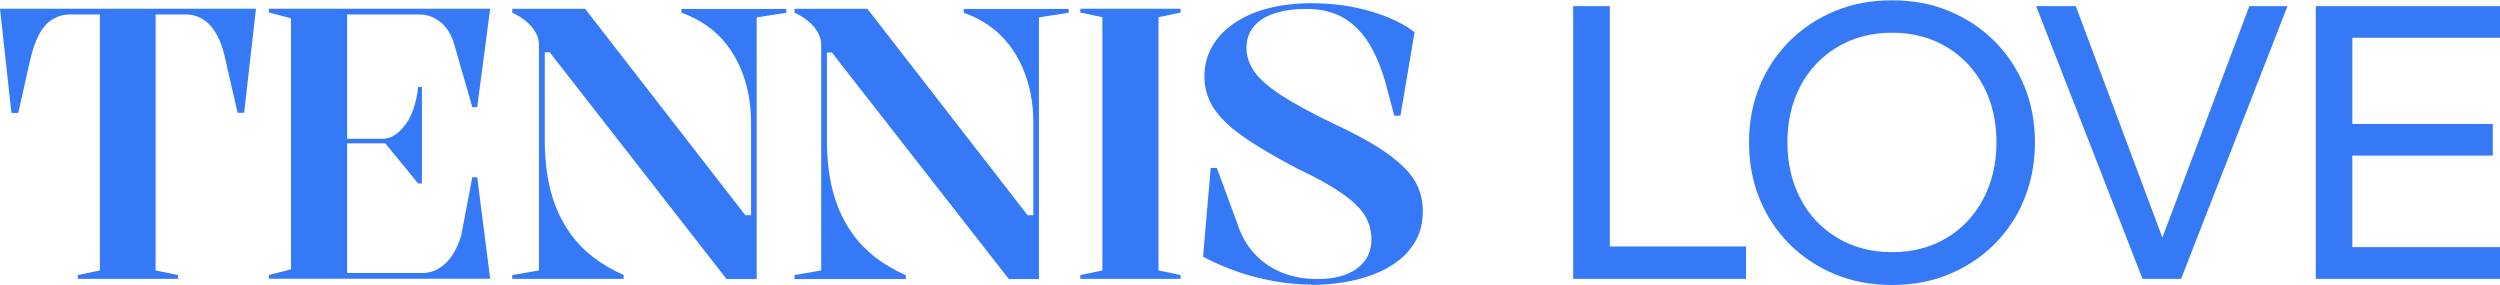 <?xml version="1.0" encoding="UTF-8"?><svg id="Warstwa_2" xmlns="http://www.w3.org/2000/svg" viewBox="0 0 249.05 28.39"><defs><style>.cls-1{fill:#3579f6;stroke-width:0px;}</style></defs><g id="Warstwa_1-2"><path class="cls-1" d="M7.75,27.78v-.38l2.2-.46V1.44h-2.96c-.63,0-1.22.16-1.75.48-.53.32-.98.82-1.35,1.52-.37.7-.68,1.6-.93,2.72l-1.14,5.09h-.68L0,.87h25.5l-1.18,10.37h-.65l-1.14-4.98c-.23-1.17-.54-2.1-.93-2.79-.39-.7-.85-1.21-1.37-1.54-.52-.33-1.11-.49-1.77-.49h-2.96v25.5l2.24.46v.38H7.75Z"/><path class="cls-1" d="M26.79,27.78v-.38l2.2-.57V1.82l-2.2-.57v-.38h22.04l-1.29,9.8h-.49l-1.79-6.23c-.3-1.01-.77-1.77-1.41-2.26-.63-.49-1.33-.74-2.09-.74h-7.18v12.39h3.5c.4,0,.78-.1,1.12-.3.34-.2.65-.47.93-.8.43-.46.77-1.05,1.03-1.79.25-.73.42-1.49.49-2.28h.38v9.61h-.38l-3.27-3.99h-3.8v12.92h7.49c.86,0,1.63-.32,2.32-.97.68-.65,1.2-1.58,1.56-2.79l1.1-5.78h.49l1.29,10.11h-22.04Z"/><path class="cls-1" d="M51.03,27.78v-.38l2.66-.46V4.45c0-.61-.24-1.2-.72-1.77-.48-.57-1.13-1.04-1.94-1.42v-.38h7.26l15.96,20.56h.57v-9.23c0-.99-.09-1.94-.27-2.87-.18-.92-.45-1.8-.82-2.64s-.82-1.6-1.37-2.3c-.55-.7-1.19-1.31-1.94-1.84-.75-.53-1.59-.96-2.53-1.29v-.38h10.45v.38l-2.96.46v26.07h-3L54.76,5.21h-.49v8.78c0,1.24.09,2.42.27,3.53s.46,2.16.85,3.13c.39.98.89,1.88,1.5,2.72.61.84,1.35,1.59,2.22,2.26.87.67,1.88,1.26,3.02,1.77v.38h-11.1Z"/><path class="cls-1" d="M79.15,27.78v-.38l2.66-.46V4.45c0-.61-.24-1.2-.72-1.77-.48-.57-1.13-1.04-1.94-1.42v-.38h7.26l15.96,20.56h.57v-9.23c0-.99-.09-1.94-.27-2.87-.18-.92-.45-1.8-.82-2.64s-.82-1.6-1.37-2.3c-.55-.7-1.19-1.31-1.94-1.84-.75-.53-1.59-.96-2.53-1.29v-.38h10.45v.38l-2.96.46v26.07h-3l-17.63-22.57h-.49v8.78c0,1.24.09,2.42.27,3.53s.46,2.16.85,3.13c.39.98.89,1.88,1.5,2.72.61.84,1.35,1.59,2.22,2.26.87.67,1.88,1.26,3.02,1.77v.38h-11.1Z"/><path class="cls-1" d="M117.61.87v.38l-2.2.46v25.23l2.2.46v.38h-9.99v-.38l2.2-.46V1.71l-2.2-.46v-.38h9.99Z"/><path class="cls-1" d="M130.64,28.35c-1.22,0-2.46-.11-3.72-.34-1.27-.23-2.5-.55-3.71-.97-1.2-.42-2.32-.91-3.36-1.46l.76-8.85h.61l1.98,5.36c.38,1.24.96,2.29,1.73,3.14.77.85,1.7,1.49,2.77,1.92,1.08.43,2.25.65,3.52.65,1.14,0,2.11-.16,2.91-.48.8-.32,1.41-.77,1.84-1.35.43-.58.65-1.28.65-2.09,0-.91-.23-1.73-.68-2.45-.46-.72-1.22-1.46-2.3-2.2-1.08-.75-2.53-1.55-4.35-2.41-2.33-1.22-4.17-2.31-5.53-3.27-1.36-.96-2.32-1.92-2.91-2.87-.58-.95-.87-1.97-.87-3.06s.25-2.04.74-2.93c.49-.89,1.21-1.66,2.15-2.32.94-.66,2.06-1.17,3.38-1.52,1.32-.35,2.79-.53,4.41-.53,1.47,0,2.84.13,4.12.38,1.28.25,2.44.6,3.5,1.03,1.05.43,1.93.92,2.64,1.48l-1.41,8.32h-.61l-.91-3.42c-.51-1.72-1.13-3.11-1.86-4.16-.73-1.05-1.59-1.82-2.56-2.32-.98-.49-2.11-.74-3.4-.74s-2.35.15-3.25.46c-.9.3-1.58.75-2.05,1.33-.47.58-.7,1.28-.7,2.09s.27,1.63.8,2.38c.53.75,1.43,1.53,2.7,2.36,1.27.82,2.98,1.75,5.13,2.79,1.7.79,3.11,1.53,4.24,2.22,1.13.7,2.04,1.39,2.74,2.07.7.68,1.2,1.38,1.5,2.09.3.71.46,1.5.46,2.36,0,1.06-.21,2-.63,2.79-.42.8-.98,1.48-1.69,2.05-.71.57-1.53,1.04-2.47,1.41-.94.37-1.94.64-3.02.82-1.08.18-2.16.27-3.25.27Z"/><path class="cls-1" d="M173.93,27.78h-17.21V.61h3.65v23.94h13.57v3.23Z"/><path class="cls-1" d="M188.48,28.39c-2.05,0-3.94-.35-5.66-1.06-1.72-.71-3.23-1.7-4.52-2.98-1.29-1.28-2.29-2.79-3-4.52-.71-1.73-1.06-3.62-1.06-5.64s.35-3.9,1.06-5.62c.71-1.72,1.71-3.22,3-4.5,1.29-1.28,2.8-2.27,4.52-2.98,1.72-.71,3.61-1.06,5.66-1.06s3.94.35,5.66,1.06c1.72.71,3.23,1.7,4.52,2.98,1.29,1.28,2.29,2.78,3,4.5.71,1.72,1.06,3.6,1.06,5.62s-.36,3.91-1.06,5.64c-.71,1.74-1.71,3.24-3,4.52-1.29,1.28-2.8,2.27-4.52,2.98s-3.61,1.06-5.66,1.06ZM188.48,25.12c2.05,0,3.86-.47,5.43-1.41,1.57-.94,2.79-2.24,3.67-3.9.87-1.66,1.31-3.54,1.31-5.64s-.44-3.98-1.31-5.62c-.88-1.65-2.1-2.94-3.67-3.88-1.57-.94-3.38-1.41-5.43-1.41s-3.83.47-5.42,1.41c-1.58.94-2.81,2.23-3.69,3.88-.87,1.65-1.31,3.52-1.31,5.62s.44,3.98,1.31,5.64c.87,1.66,2.1,2.96,3.69,3.9,1.58.94,3.39,1.41,5.42,1.41Z"/><path class="cls-1" d="M217.28,27.78h-3.84L202.84.61h3.95l9.27,24.78h-1.29L224.08.61h3.8l-10.6,27.17Z"/><path class="cls-1" d="M249.05,27.78h-18.35V.61h18.35v3.15h-14.71v20.86h14.71v3.15ZM248.33,15.5h-14.36v-3.15h14.36v3.15Z"/></g></svg>